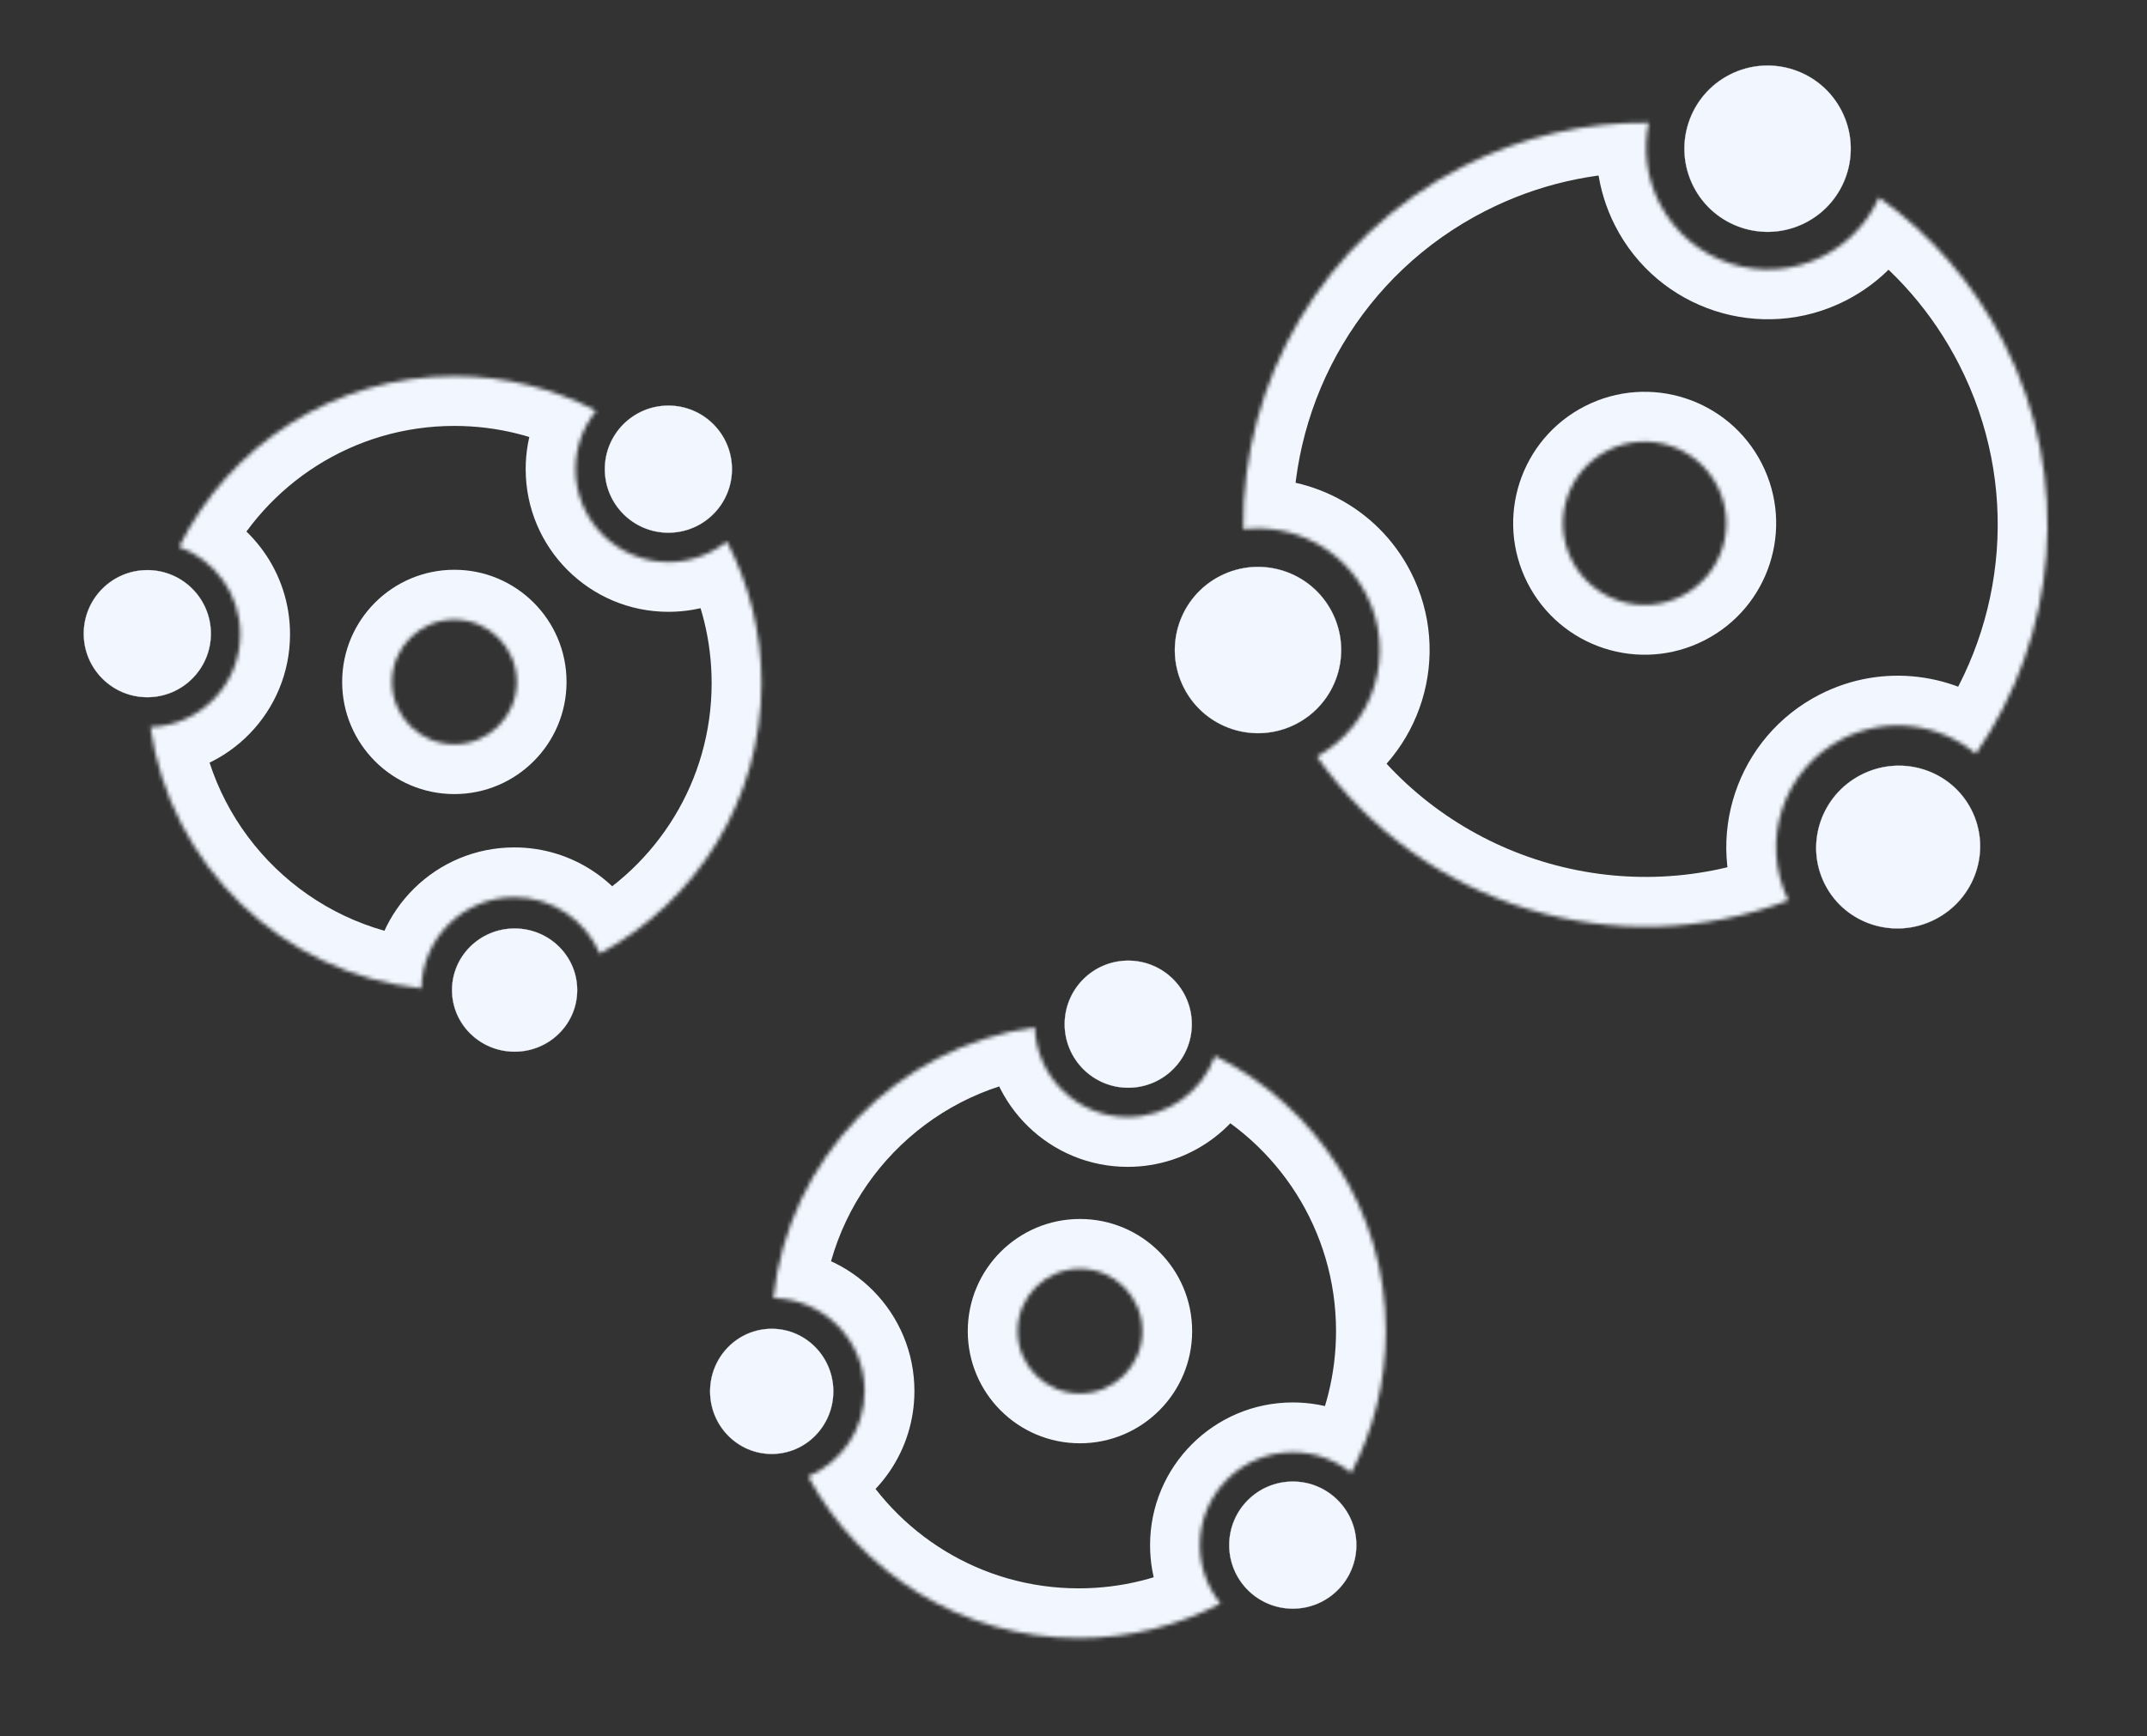 <svg width="539" height="436" viewBox="0 0 539 436" fill="none" xmlns="http://www.w3.org/2000/svg">
<rect x="0" y="0" width="539" height="436" fill="#333333" stroke="none"/>
<circle cx="167.797" cy="117.814" r="15.955" fill="#F2F7FF" stroke="#F2F7FF" stroke-width="0.055"/>
<circle cx="36.983" cy="159.124" r="15.955" fill="#F2F7FF" stroke="#F2F7FF" stroke-width="0.055"/>
<path d="M144.901 248.628C144.901 257.168 137.869 264.092 129.192 264.092C120.516 264.092 113.483 257.168 113.483 248.628C113.483 240.088 120.516 233.165 129.192 233.165C137.869 233.165 144.901 240.088 144.901 248.628Z" fill="#F2F7FF" stroke="#F2F7FF" stroke-width="0.055"/>
<mask id="path-4-inside-1_71_90" fill="white">
<path fill-rule="evenodd" clip-rule="evenodd" d="M191.156 171.549C191.156 200.915 174.738 226.446 150.58 239.463C147.014 231.135 138.744 225.301 129.112 225.301C116.367 225.301 106.008 235.515 105.773 248.203C70.74 244.458 42.725 217.246 37.753 182.594C50.282 182.18 60.311 171.893 60.311 159.264C60.311 149.18 53.917 140.589 44.962 137.325C57.569 111.919 83.776 94.455 114.062 94.455C126.898 94.455 139.001 97.592 149.646 103.14C146.41 107.147 144.472 112.246 144.472 117.798C144.472 130.69 154.923 141.141 167.815 141.141C173.366 141.141 178.465 139.203 182.472 135.967C188.02 146.612 191.156 158.714 191.156 171.549ZM114.064 186.909C122.716 186.909 129.729 179.896 129.729 171.244C129.729 162.593 122.716 155.58 114.064 155.58C105.413 155.58 98.4 162.593 98.4 171.244C98.4 179.896 105.413 186.909 114.064 186.909Z"/>
</mask>
<path d="M150.58 239.463L139.089 244.384L144.472 256.953L156.509 250.467L150.58 239.463ZM105.773 248.203L104.444 260.632L118.017 262.083L118.271 248.435L105.773 248.203ZM37.753 182.594L37.34 170.101L23.399 170.562L25.38 184.37L37.753 182.594ZM44.962 137.325L33.764 131.769L27.554 144.285L40.681 149.07L44.962 137.325ZM149.646 103.14L159.37 110.995L168.967 99.115L155.424 92.056L149.646 103.14ZM182.472 135.967L193.557 130.19L186.498 116.647L174.618 126.243L182.472 135.967ZM156.509 250.467C184.553 235.356 203.656 205.693 203.656 171.549H178.656C178.656 196.136 164.924 217.535 144.651 228.459L156.509 250.467ZM129.112 237.801C133.567 237.801 137.422 240.49 139.089 244.384L162.071 234.542C156.606 221.781 143.922 212.801 129.112 212.801V237.801ZM118.271 248.435C118.38 242.546 123.193 237.801 129.112 237.801V212.801C109.542 212.801 93.637 228.483 93.275 247.971L118.271 248.435ZM25.38 184.37C31.16 224.66 63.706 256.277 104.444 260.632L107.101 235.774C77.774 232.638 54.289 209.832 50.127 180.819L25.38 184.37ZM47.811 159.264C47.811 165.128 43.152 169.909 37.34 170.101L38.166 195.088C57.412 194.451 72.811 178.659 72.811 159.264H47.811ZM40.681 149.07C44.859 150.593 47.811 154.6 47.811 159.264H72.811C72.811 143.76 62.974 130.586 49.242 125.581L40.681 149.07ZM114.062 81.955C78.847 81.955 48.401 102.273 33.764 131.769L56.159 142.882C66.737 121.564 88.705 106.955 114.062 106.955V81.955ZM155.424 92.056C143.037 85.599 128.957 81.955 114.062 81.955V106.955C124.839 106.955 134.965 109.584 143.869 114.225L155.424 92.056ZM156.972 117.798C156.972 115.207 157.864 112.859 159.37 110.995L139.922 95.286C134.955 101.435 131.972 109.285 131.972 117.798H156.972ZM167.815 128.641C161.826 128.641 156.972 123.787 156.972 117.798H131.972C131.972 137.594 148.019 153.641 167.815 153.641V128.641ZM174.618 126.243C172.754 127.749 170.405 128.641 167.815 128.641V153.641C176.327 153.641 184.177 150.658 190.326 145.691L174.618 126.243ZM203.656 171.549C203.656 156.655 200.013 142.576 193.557 130.19L171.387 141.744C176.028 150.648 178.656 160.773 178.656 171.549H203.656ZM117.229 171.244C117.229 172.992 115.812 174.409 114.064 174.409V199.409C129.619 199.409 142.229 186.799 142.229 171.244H117.229ZM114.064 168.08C115.812 168.08 117.229 169.497 117.229 171.244H142.229C142.229 155.69 129.619 143.08 114.064 143.08V168.08ZM110.9 171.244C110.9 169.497 112.317 168.08 114.064 168.08V143.08C98.51 143.08 85.9 155.69 85.9 171.244H110.9ZM114.064 174.409C112.317 174.409 110.9 172.992 110.9 171.244H85.9C85.9 186.799 98.51 199.409 114.064 199.409V174.409Z" fill="#F2F7FF" mask="url(#path-4-inside-1_71_90)"/>
<circle cx="324.551" cy="388.005" r="15.955" transform="rotate(90 324.551 388.005)" fill="#F2F7FF" stroke="#F2F7FF" stroke-width="0.055"/>
<circle cx="283.241" cy="257.191" r="15.955" transform="rotate(90 283.241 257.191)" fill="#F2F7FF" stroke="#F2F7FF" stroke-width="0.055"/>
<path d="M193.737 365.11C185.197 365.11 178.273 358.077 178.273 349.4C178.273 340.724 185.197 333.691 193.737 333.691C202.277 333.691 209.2 340.724 209.2 349.4C209.2 358.077 202.277 365.11 193.737 365.11Z" fill="#F2F7FF" stroke="#F2F7FF" stroke-width="0.055"/>
<mask id="path-9-inside-2_71_90" fill="white">
<path fill-rule="evenodd" clip-rule="evenodd" d="M270.816 411.365C241.45 411.365 215.919 394.946 202.902 370.788C211.229 367.222 217.063 358.953 217.063 349.32C217.063 336.576 206.85 326.217 194.162 325.981C197.907 290.948 225.119 262.933 259.77 257.962C260.185 270.49 270.471 280.52 283.101 280.52C293.185 280.52 301.775 274.125 305.039 265.17C330.446 277.777 347.91 303.985 347.91 334.271C347.91 347.106 344.773 359.209 339.225 369.855C335.218 366.618 330.119 364.68 324.567 364.68C311.675 364.68 301.224 375.131 301.224 388.023C301.224 393.575 303.162 398.674 306.398 402.681C295.753 408.229 283.651 411.365 270.816 411.365ZM255.456 334.273C255.456 342.924 262.469 349.937 271.12 349.937C279.772 349.937 286.785 342.924 286.785 334.273C286.785 325.621 279.772 318.608 271.12 318.608C262.469 318.608 255.456 325.621 255.456 334.273Z"/>
</mask>
<path d="M202.902 370.788L197.981 359.298L185.412 364.681L191.898 376.718L202.902 370.788ZM194.162 325.981L181.733 324.652L180.282 338.225L193.93 338.479L194.162 325.981ZM259.77 257.962L272.263 257.549L271.802 243.608L257.995 245.589L259.77 257.962ZM305.039 265.17L310.596 253.973L298.079 247.762L293.295 260.89L305.039 265.17ZM339.225 369.855L331.37 379.579L343.25 389.175L350.309 375.633L339.225 369.855ZM306.398 402.681L312.175 413.765L325.718 406.707L316.122 394.826L306.398 402.681ZM191.898 376.718C207.009 404.761 236.672 423.865 270.816 423.865V398.865C246.229 398.865 224.83 385.132 213.906 364.859L191.898 376.718ZM204.563 349.32C204.563 353.775 201.874 357.63 197.981 359.298L207.823 382.279C220.584 376.814 229.563 364.13 229.563 349.32H204.563ZM193.93 338.479C199.819 338.588 204.563 343.402 204.563 349.32H229.563C229.563 329.75 213.882 313.845 194.394 313.483L193.93 338.479ZM257.995 245.589C217.705 251.369 186.088 283.915 181.733 324.652L206.591 327.31C209.727 297.982 232.533 274.498 261.545 270.335L257.995 245.589ZM283.101 268.02C277.237 268.02 272.456 263.361 272.263 257.549L247.277 258.375C247.914 277.62 263.706 293.02 283.101 293.02V268.02ZM293.295 260.89C291.772 265.068 287.765 268.02 283.101 268.02V293.02C298.604 293.02 311.779 283.183 316.784 269.45L293.295 260.89ZM360.41 334.271C360.41 299.056 340.092 268.609 310.596 253.973L299.483 276.367C320.801 286.945 335.41 308.914 335.41 334.271H360.41ZM350.309 375.633C356.766 363.245 360.41 349.165 360.41 334.271H335.41C335.41 345.047 332.781 355.173 328.14 364.077L350.309 375.633ZM324.567 377.18C327.158 377.18 329.506 378.073 331.37 379.579L347.079 360.131C340.93 355.164 333.08 352.18 324.567 352.18V377.18ZM313.724 388.023C313.724 382.035 318.578 377.18 324.567 377.18V352.18C304.771 352.18 288.724 368.228 288.724 388.023H313.724ZM316.122 394.826C314.616 392.962 313.724 390.614 313.724 388.023H288.724C288.724 396.536 291.707 404.385 296.674 410.535L316.122 394.826ZM270.816 423.865C285.71 423.865 299.789 420.221 312.175 413.765L300.621 391.596C291.717 396.236 281.592 398.865 270.816 398.865V423.865ZM271.12 337.437C269.373 337.437 267.956 336.021 267.956 334.273H242.956C242.956 349.828 255.566 362.437 271.12 362.437V337.437ZM274.285 334.273C274.285 336.021 272.868 337.437 271.12 337.437V362.437C286.675 362.437 299.285 349.828 299.285 334.273H274.285ZM271.12 331.108C272.868 331.108 274.285 332.525 274.285 334.273H299.285C299.285 318.718 286.675 306.108 271.12 306.108V331.108ZM267.956 334.273C267.956 332.525 269.373 331.108 271.12 331.108V306.108C255.566 306.108 242.956 318.718 242.956 334.273H267.956Z" fill="#F2F7FF" mask="url(#path-9-inside-2_71_90)"/>
<circle cx="443.746" cy="37.341" r="20.873" transform="rotate(-27 443.746 37.341)" fill="#F2F7FF" stroke="#F2F7FF" stroke-width="0.055"/>
<circle cx="315.819" cy="163.236" r="20.873" transform="rotate(-27 315.819 163.236)" fill="#F2F7FF" stroke="#F2F7FF" stroke-width="0.055"/>
<path d="M494.908 203.348C500.018 213.377 495.932 225.7 485.782 230.872C475.631 236.044 463.26 232.106 458.15 222.077C453.04 212.048 457.125 199.725 467.276 194.553C477.427 189.381 489.798 193.319 494.908 203.348Z" fill="#F2F7FF" stroke="#F2F7FF" stroke-width="0.055"/>
<mask id="path-14-inside-3_71_90" fill="white">
<path fill-rule="evenodd" clip-rule="evenodd" d="M503.003 85.934C520.458 120.191 516.48 159.733 496.035 189.277C486.926 181.683 473.811 179.793 462.575 185.518C447.708 193.093 441.694 211.164 448.96 226.105C405.867 242.559 357.012 227.468 330.616 190C344.985 182.07 350.57 164.109 343.063 149.376C337.07 137.613 324.504 131.392 312.118 132.907C311.723 95.775 331.915 59.825 367.245 41.824C382.218 34.194 398.201 30.66 413.918 30.805C412.524 37.403 413.294 44.504 416.594 50.98C424.257 66.019 442.66 71.999 457.7 64.336C464.176 61.036 468.972 55.745 471.723 49.588C484.522 58.708 495.374 70.962 503.003 85.934ZM422.2 149.675C432.293 144.533 436.305 132.183 431.163 122.091C426.021 111.999 413.671 107.986 403.579 113.128C393.487 118.27 389.474 130.62 394.616 140.712C399.758 150.804 412.108 154.817 422.2 149.675Z"/>
</mask>
<path d="M496.035 189.277L488.031 198.878L498.534 207.634L506.314 196.39L496.035 189.277ZM448.96 226.105L453.419 237.783L466.172 232.914L460.202 220.638L448.96 226.105ZM330.616 190L324.576 179.056L312.364 185.796L320.398 197.199L330.616 190ZM312.118 132.907L299.618 133.04L299.767 147.011L313.636 145.315L312.118 132.907ZM413.918 30.805L426.148 33.389L429.305 18.447L414.034 18.306L413.918 30.805ZM471.723 49.588L478.976 39.408L466.539 30.545L460.31 44.489L471.723 49.588ZM506.314 196.39C529.27 163.216 533.765 118.773 514.141 80.259L491.865 91.609C507.151 121.608 503.69 156.249 485.756 182.164L506.314 196.39ZM468.25 196.655C474.873 193.281 482.626 194.373 488.031 198.878L504.039 179.676C491.225 168.993 472.749 166.304 456.9 174.38L468.25 196.655ZM460.202 220.638C455.909 211.812 459.465 201.132 468.25 196.655L456.9 174.38C435.951 185.054 427.479 210.516 437.719 231.572L460.202 220.638ZM320.398 197.199C350.074 239.324 404.966 256.284 453.419 237.783L444.502 214.428C406.769 228.835 363.95 215.612 340.835 182.801L320.398 197.199ZM331.926 155.051C336.361 163.756 333.061 174.373 324.576 179.056L336.656 200.944C356.908 189.766 364.779 164.462 354.201 143.701L331.926 155.051ZM313.636 145.315C320.975 144.417 328.392 148.116 331.926 155.051L354.201 143.701C345.747 127.109 328.033 118.367 310.6 120.5L313.636 145.315ZM361.57 30.686C321.848 50.925 299.176 91.343 299.618 133.04L324.617 132.774C324.271 100.207 341.982 68.725 372.92 52.961L361.57 30.686ZM414.034 18.306C396.353 18.142 378.378 22.122 361.57 30.686L372.92 52.961C386.059 46.267 400.05 43.177 413.802 43.305L414.034 18.306ZM427.731 45.305C425.776 41.467 425.323 37.292 426.148 33.389L401.688 28.221C399.724 37.514 400.812 47.54 405.456 56.655L427.731 45.305ZM452.025 53.199C443.137 57.727 432.26 54.193 427.731 45.305L405.456 56.655C416.253 77.845 442.184 86.271 463.375 75.474L452.025 53.199ZM460.31 44.489C458.683 48.132 455.863 51.243 452.025 53.199L463.375 75.474C472.489 70.83 479.262 63.358 483.136 54.686L460.31 44.489ZM514.141 80.259C505.577 63.452 493.375 49.668 478.976 39.408L464.469 59.768C475.669 67.749 485.171 78.471 491.865 91.609L514.141 80.259ZM420.026 127.766C422.034 131.707 420.467 136.529 416.526 138.537L427.875 160.812C444.119 152.536 450.577 132.659 442.301 116.416L420.026 127.766ZM409.254 124.266C413.195 122.258 418.018 123.824 420.026 127.766L442.301 116.416C434.024 100.173 414.147 93.714 397.904 101.99L409.254 124.266ZM405.754 135.037C403.746 131.096 405.313 126.274 409.254 124.266L397.904 101.99C381.661 110.267 375.202 130.144 383.479 146.387L405.754 135.037ZM416.526 138.537C412.585 140.545 407.762 138.978 405.754 135.037L383.479 146.387C391.755 162.63 411.632 169.089 427.875 160.812L416.526 138.537Z" fill="#F2F7FF" mask="url(#path-14-inside-3_71_90)"/>
</svg>
